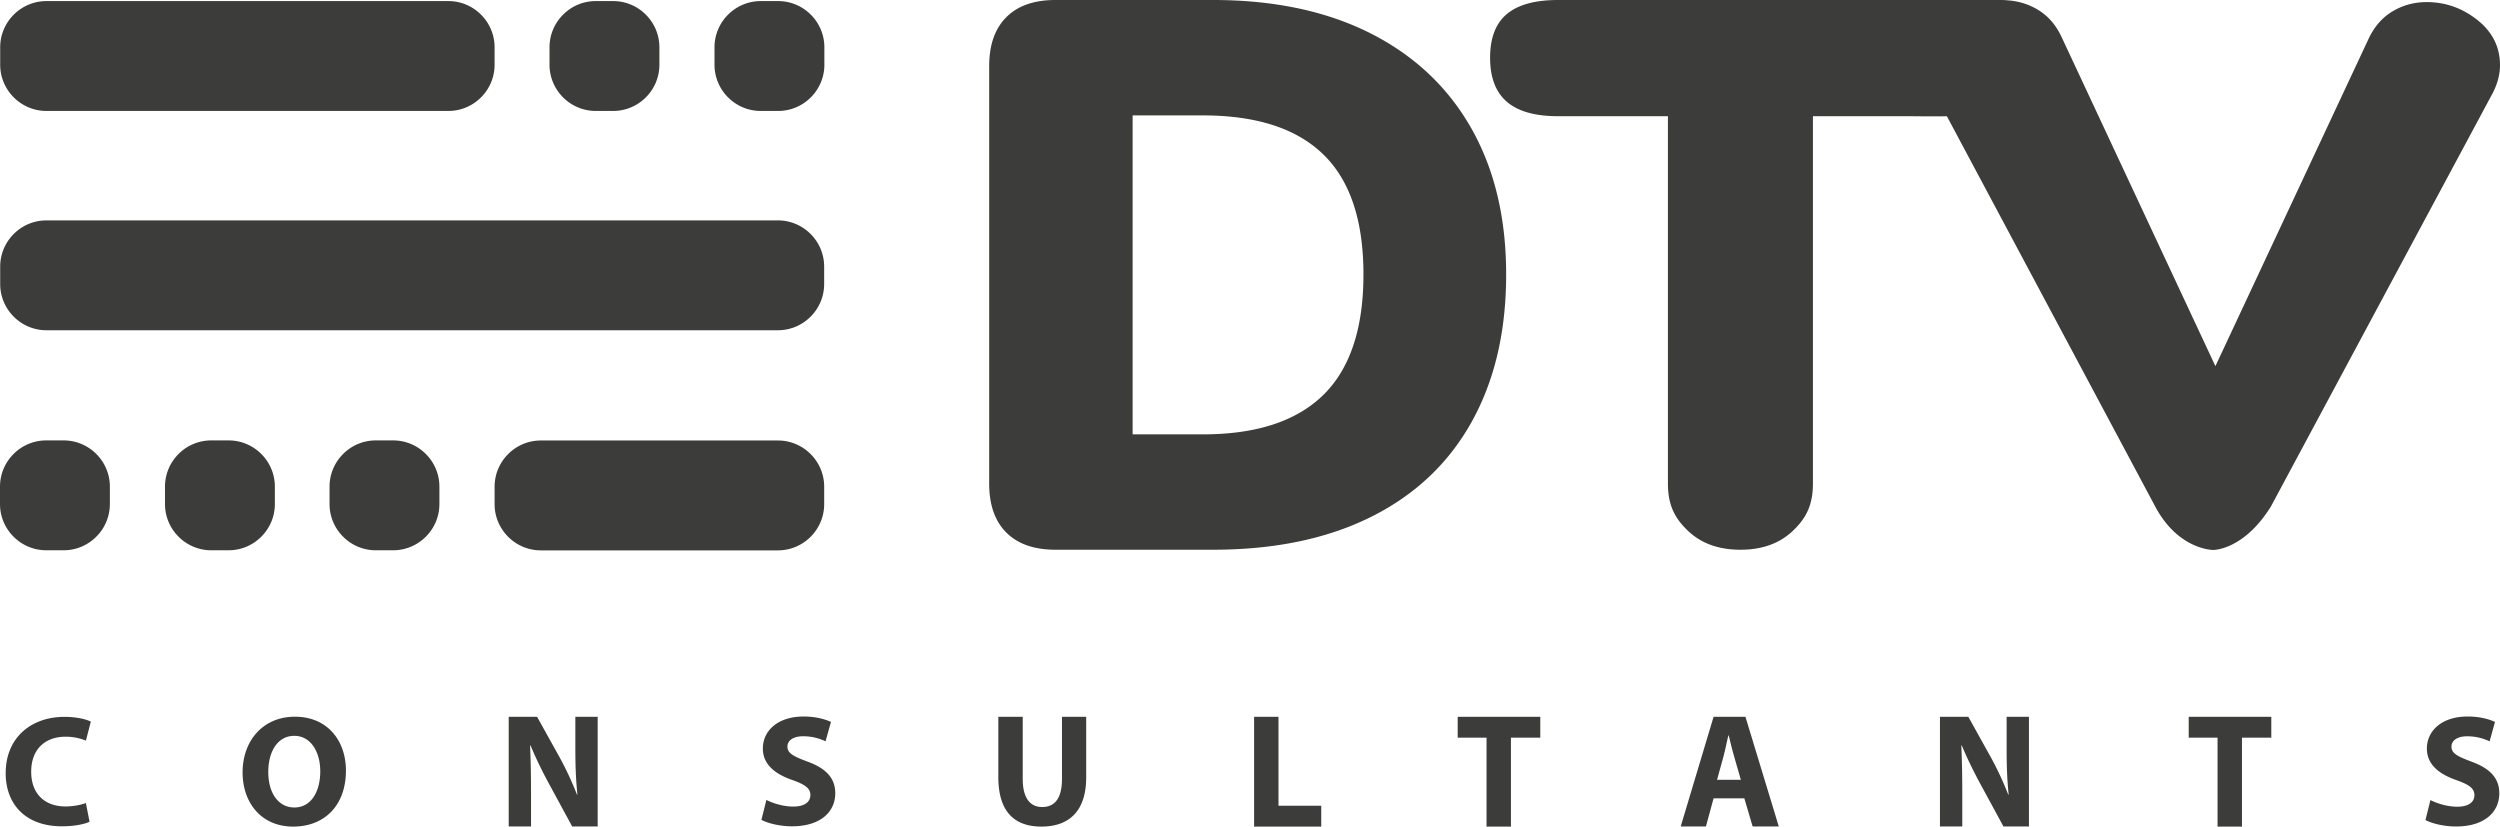 <svg xmlns="http://www.w3.org/2000/svg" viewBox="0 0 340.649 112.63"><path d="M137.125 72.57c-1.563-1.558-2.34-3.787-2.34-6.697V9.033c0-2.907.777-5.138 2.34-6.692C138.678.782 140.903 0 143.817 0h21.461c8.29 0 15.424 1.506 21.409 4.512 5.983 3.018 10.57 7.318 13.76 12.914 3.186 5.597 4.78 12.254 4.78 19.97 0 7.798-1.58 14.507-4.729 20.141-3.149 5.63-7.722 9.932-13.706 12.907-5.986 2.975-13.152 4.462-21.514 4.462h-21.46c-2.915 0-5.14-.785-6.693-2.337zm26.77-13.384c7.296 0 12.771-1.796 16.419-5.37 3.643-3.573 5.469-9.05 5.469-16.42 0-7.363-1.826-12.816-5.47-16.353-3.647-3.549-9.122-5.318-16.418-5.318h-9.563v43.46h9.563zm173.68-56.458c-2.06-1.63-4.362-2.443-6.912-2.443-1.704 0-3.26.423-4.676 1.274-1.416.85-2.516 2.128-3.291 3.826L301.87 49.892 280.938 5.104c-.78-1.702-1.895-2.979-3.35-3.83C276.315.528 274.94.13 273.47.04a4.531 4.531 0 0 0-.53-.033c-.025 0-.053-.006-.082-.006-.012 0-.026.003-.041.003-.075-.001-.139-.003-.227-.003h-60.306c-3.12 0-5.435.639-6.961 1.912-1.523 1.28-2.283 3.26-2.283 5.95 0 2.694.76 4.693 2.283 6.005 1.526 1.309 3.842 1.965 6.96 1.965h14.987v50.041c0 2.91.894 4.696 2.703 6.427 1.81 1.74 4.198 2.606 7.18 2.606 2.973 0 5.363-.867 7.172-2.606 1.808-1.73 2.703-3.517 2.703-6.427V15.832h12.531c1.293 0 3.487.045 5.723.008l28.386 53.177c3.188 5.976 7.934 5.92 7.934 5.92s4.133.026 7.828-5.92l30.264-56.406c.639-1.273.955-2.515.955-3.72 0-2.479-1.024-4.535-3.074-6.162zM67.393 8.824c0 3.462-2.832 6.294-6.294 6.294H6.319c-3.461 0-6.293-2.832-6.293-6.294V6.441C.026 2.98 2.858.148 6.32.148h54.779c3.462 0 6.294 2.831 6.294 6.293v2.383zm44.91 59.874c0 3.463-2.832 6.295-6.294 6.295H73.686c-3.461 0-6.293-2.832-6.293-6.295v-2.38c0-3.464 2.832-6.296 6.294-6.296h32.322c3.462 0 6.294 2.832 6.294 6.295v2.381zm-.004-29.993c0 3.463-2.832 6.294-6.294 6.294H6.32c-3.462 0-6.294-2.831-6.294-6.294v-2.38c0-3.463 2.832-6.294 6.294-6.294h99.685c3.462 0 6.294 2.831 6.294 6.293v2.381zM89.85 8.824c0 3.462-2.833 6.294-6.295 6.294h-2.383c-3.462 0-6.294-2.832-6.294-6.294V6.441c0-3.462 2.832-6.293 6.294-6.293h2.383c3.462 0 6.294 2.831 6.294 6.293v2.383zM59.873 68.686c0 3.462-2.832 6.294-6.294 6.294h-2.381c-3.462 0-6.294-2.832-6.294-6.295v-2.38c0-3.463 2.832-6.295 6.294-6.295h2.38c3.463 0 6.295 2.832 6.295 6.295v2.38zm-22.42 0c0 3.462-2.832 6.294-6.294 6.294h-2.383c-3.462 0-6.294-2.832-6.294-6.295v-2.38c0-3.463 2.832-6.295 6.294-6.295h2.383c3.462 0 6.294 2.832 6.294 6.295v2.38zm-22.483 0c0 3.462-2.831 6.294-6.293 6.294H6.294C2.832 74.98 0 72.148 0 68.686v-2.381c0-3.463 2.832-6.295 6.294-6.295h2.383c3.462 0 6.294 2.832 6.294 6.295v2.38zm97.36-59.862c0 3.462-2.833 6.294-6.295 6.294h-2.383c-3.462 0-6.294-2.832-6.294-6.294V6.441c0-3.462 2.833-6.293 6.294-6.293h2.383c3.462 0 6.294 2.831 6.294 6.293v2.383zM12.202 111.968c-.607.305-1.978.624-3.758.624-5.064 0-7.67-3.11-7.67-7.23 0-4.935 3.565-7.684 7.995-7.684 1.717 0 3.02.346 3.609.648l-.675 2.592a7.22 7.22 0 0 0-2.782-.534c-2.626 0-4.67 1.566-4.67 4.78 0 2.901 1.738 4.722 4.692 4.722 1.002 0 2.11-.213 2.76-.468l.499 2.55zm34.935-6.971c0 4.749-2.912 7.633-7.195 7.633-4.343 0-6.886-3.252-6.886-7.379 0-4.345 2.803-7.593 7.127-7.593 4.5 0 6.954 3.336 6.954 7.339zm-10.581.19c0 2.84 1.344 4.84 3.56 4.84 2.242 0 3.522-2.11 3.522-4.924 0-2.606-1.258-4.839-3.544-4.839-2.236 0-3.538 2.104-3.538 4.923zm32.76 7.427v-14.94h3.869l3.042 5.472a43.517 43.517 0 0 1 2.39 5.122h.065c-.215-1.972-.285-3.99-.285-6.231v-4.363h3.043v14.94h-3.474l-3.131-5.766c-.868-1.594-1.824-3.525-2.542-5.271l-.063.02c.085 1.972.128 4.08.128 6.518v4.499h-3.042zm35.112-3.615c.888.45 2.259.904 3.67.904 1.52 0 2.325-.625 2.325-1.572 0-.904-.696-1.422-2.454-2.045-2.433-.84-4.023-2.172-4.023-4.286 0-2.473 2.088-4.368 5.543-4.368 1.65 0 2.866.347 3.738.733l-.74 2.648a7.01 7.01 0 0 0-3.061-.69c-1.436 0-2.132.647-2.132 1.399 0 .928.826 1.337 2.715 2.046 2.587.945 3.804 2.278 3.804 4.325 0 2.434-1.892 4.499-5.91 4.499-1.673 0-3.326-.427-4.152-.88l.677-2.713zm34.928-11.325v8.468c0 2.535.959 3.822 2.653 3.822 1.739 0 2.695-1.22 2.695-3.822v-8.468h3.3v8.25c0 4.544-2.278 6.706-6.104 6.706-3.693 0-5.868-2.052-5.868-6.748v-8.208h3.324zm31.528 0h3.322v12.114h5.826v2.841h-9.148V97.674zm31.671 2.84h-3.93v-2.84h11.253v2.84h-3.999v12.115h-3.324v-12.115zm30.935 8.265l-1.042 3.835h-3.436l4.479-14.94h4.343l4.543 14.94h-3.563l-1.132-3.835h-4.191zm3.716-2.526l-.913-3.173c-.26-.885-.521-1.994-.738-2.88h-.043c-.22.885-.438 2.014-.673 2.88l-.874 3.173h3.24zm27.132 6.359V97.674h3.87l3.04 5.472a42.923 42.923 0 0 1 2.391 5.122h.063c-.215-1.973-.28-3.99-.28-6.23v-4.364h3.04v14.938h-3.473l-3.131-5.765c-.867-1.594-1.824-3.523-2.542-5.27l-.066.02c.088 1.97.13 4.078.13 6.517v4.498h-3.042zm37.825-12.098h-3.93v-2.84h11.254v2.84h-3.998v12.115h-3.326v-12.115zm29.005 8.502c.89.452 2.26.906 3.67.906 1.524 0 2.325-.627 2.325-1.575 0-.904-.694-1.424-2.454-2.048-2.433-.84-4.023-2.176-4.023-4.292 0-2.478 2.088-4.375 5.543-4.375 1.652 0 2.87.347 3.738.734l-.736 2.651c-.59-.28-1.63-.69-3.064-.69-1.436 0-2.13.648-2.13 1.402 0 .928.823 1.339 2.715 2.047 2.586.948 3.801 2.284 3.801 4.333 0 2.438-1.888 4.507-5.91 4.507-1.672 0-3.324-.428-4.15-.883l.675-2.717z" fill="#3C3C3B"/></svg>